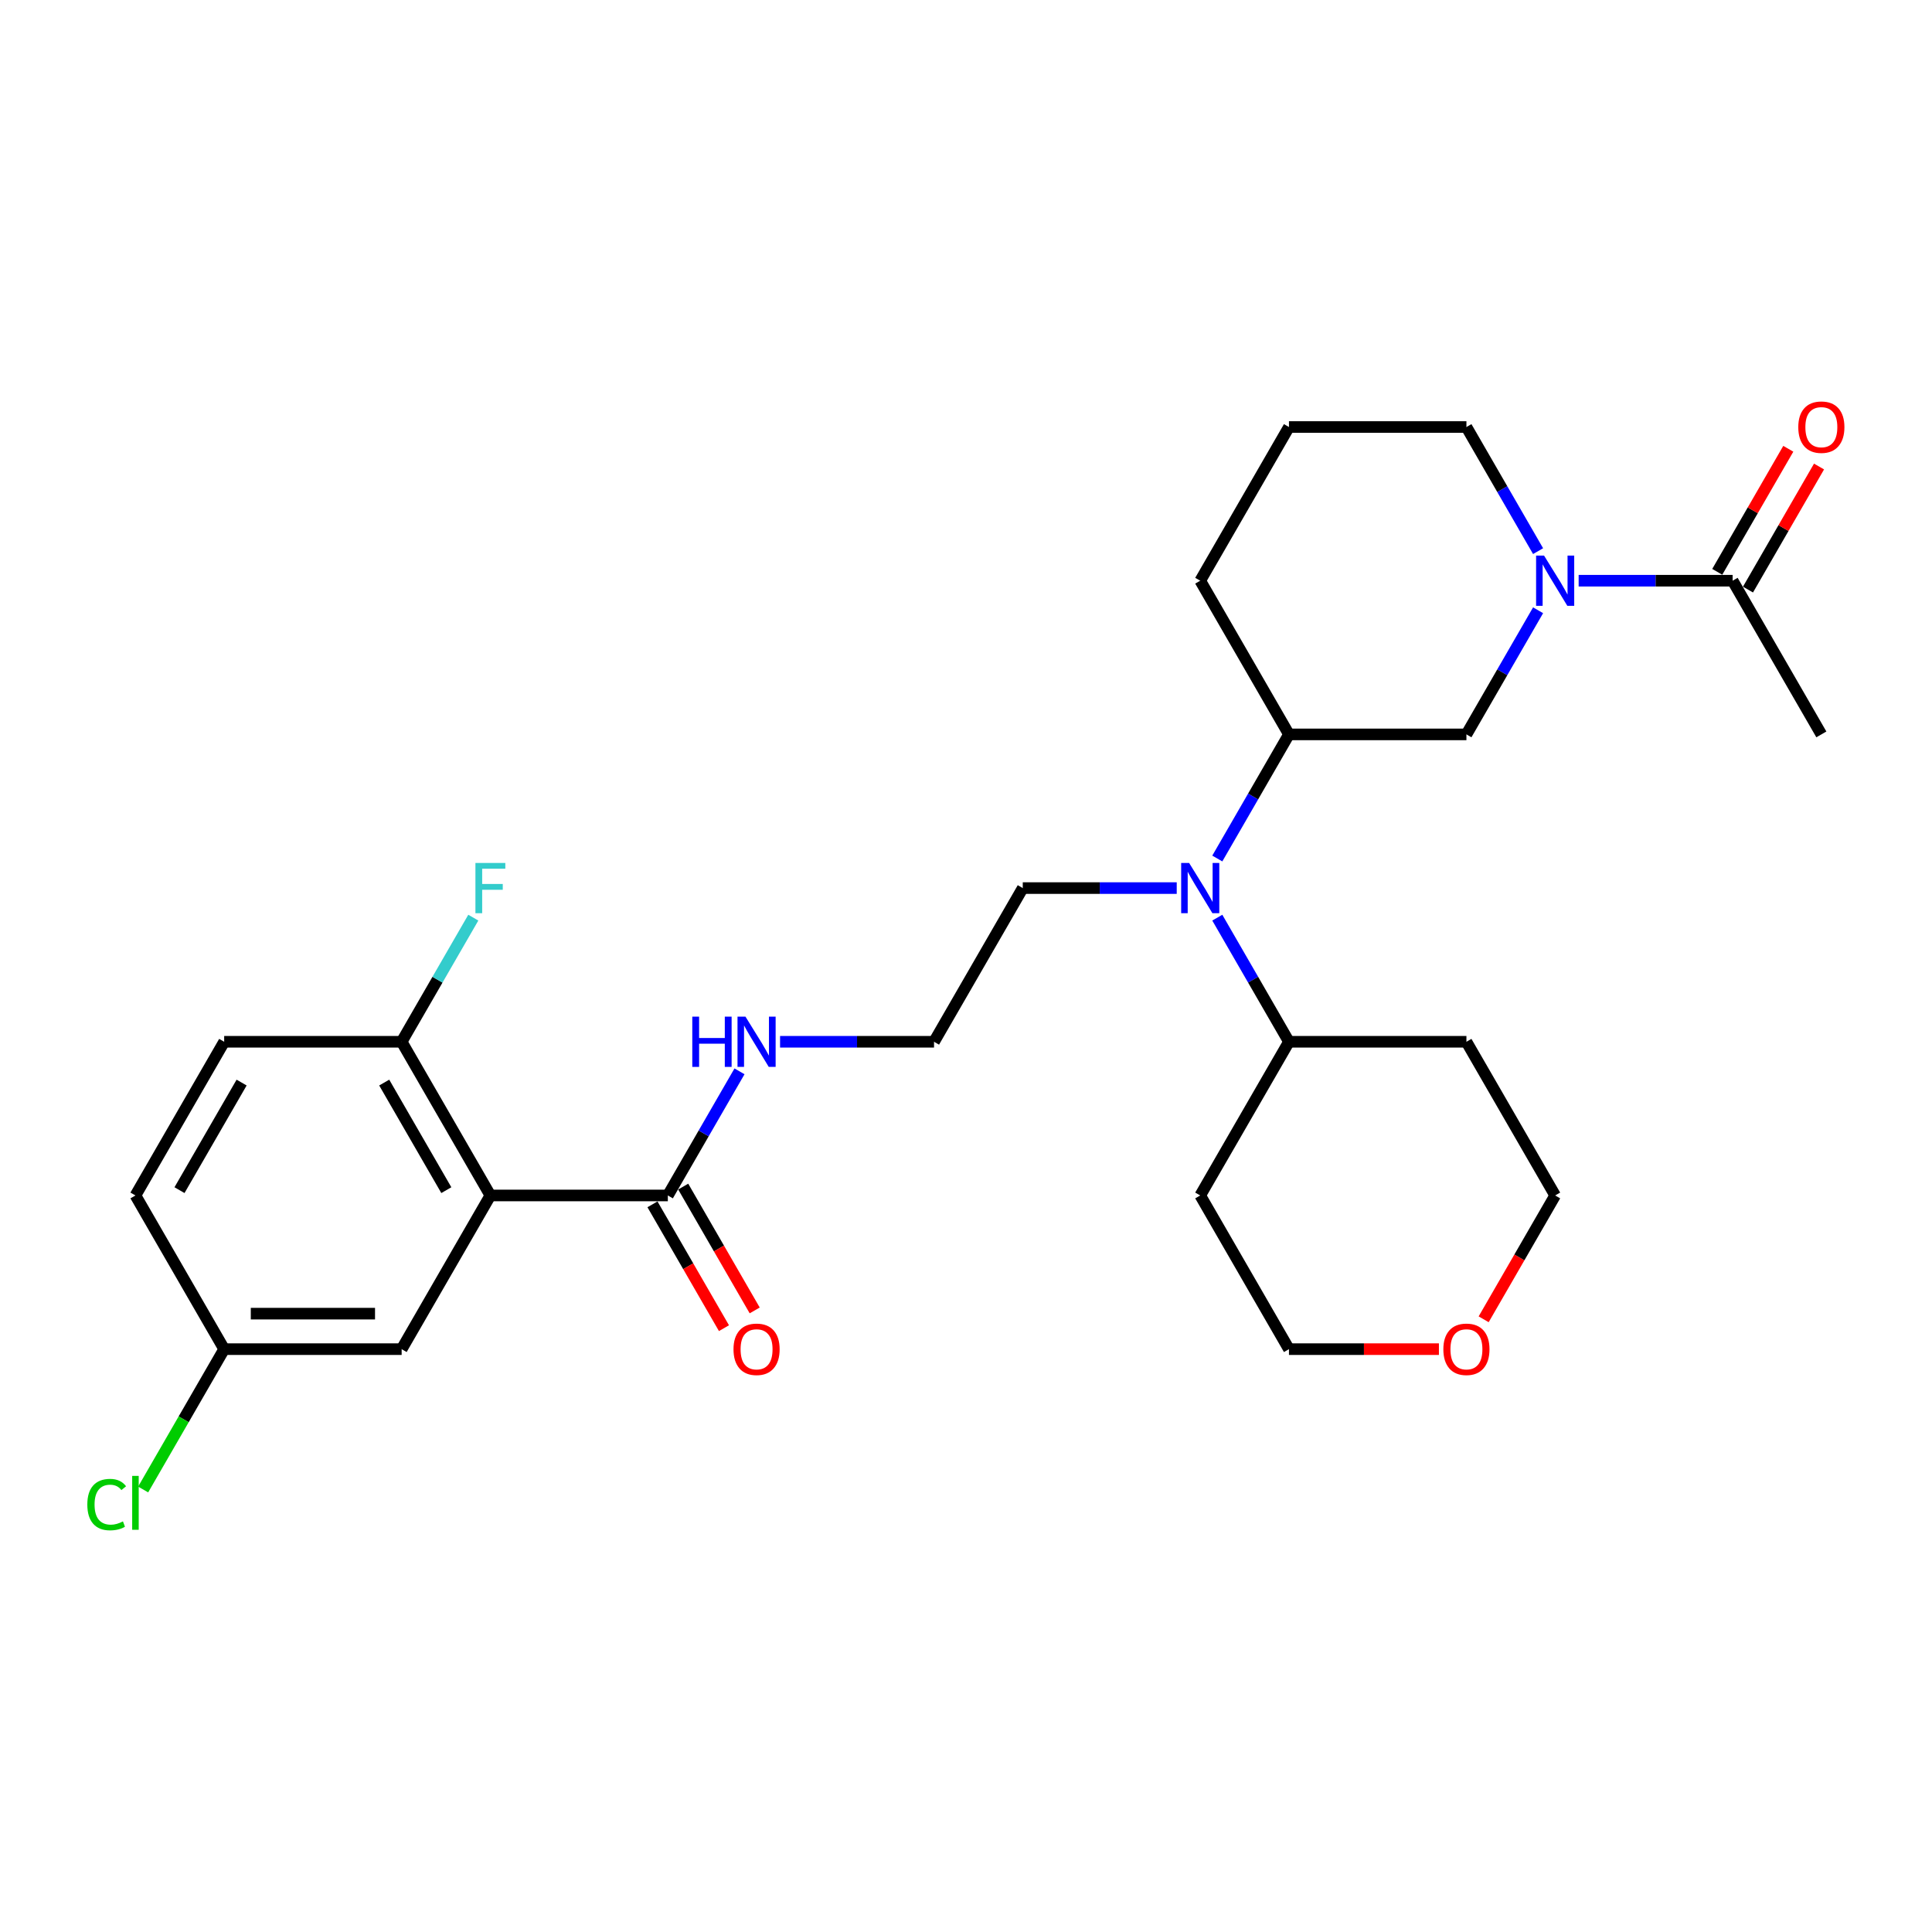 <?xml version='1.0' encoding='iso-8859-1'?>
<svg version='1.1' baseProfile='full'
              xmlns='http://www.w3.org/2000/svg'
                      xmlns:rdkit='http://www.rdkit.org/xml'
                      xmlns:xlink='http://www.w3.org/1999/xlink'
                  xml:space='preserve'
width='1000px' height='1000px' viewBox='0 0 1000 1000'>
<!-- END OF HEADER -->
<rect style='opacity:1.0;fill:#FFFFFF;stroke:none' width='1000' height='1000' x='0' y='0'> </rect>
<path class='bond-1' d='M 253.817,618.768 L 345.672,618.768' style='fill:none;fill-rule:evenodd;stroke:#000000;stroke-width:6px;stroke-linecap:butt;stroke-linejoin:miter;stroke-opacity:1' />
<path class='bond-6' d='M 253.817,618.768 L 207.89,539.22' style='fill:none;fill-rule:evenodd;stroke:#000000;stroke-width:6px;stroke-linecap:butt;stroke-linejoin:miter;stroke-opacity:1' />
<path class='bond-6' d='M 231.018,616.022 L 198.869,560.338' style='fill:none;fill-rule:evenodd;stroke:#000000;stroke-width:6px;stroke-linecap:butt;stroke-linejoin:miter;stroke-opacity:1' />
<path class='bond-7' d='M 253.817,618.768 L 207.89,698.317' style='fill:none;fill-rule:evenodd;stroke:#000000;stroke-width:6px;stroke-linecap:butt;stroke-linejoin:miter;stroke-opacity:1' />
<path class='bond-0' d='M 796.111,315.877 L 777.565,348' style='fill:none;fill-rule:evenodd;stroke:#0000FF;stroke-width:6px;stroke-linecap:butt;stroke-linejoin:miter;stroke-opacity:1' />
<path class='bond-0' d='M 777.565,348 L 759.018,380.123' style='fill:none;fill-rule:evenodd;stroke:#000000;stroke-width:6px;stroke-linecap:butt;stroke-linejoin:miter;stroke-opacity:1' />
<path class='bond-2' d='M 817.107,300.574 L 856.954,300.574' style='fill:none;fill-rule:evenodd;stroke:#0000FF;stroke-width:6px;stroke-linecap:butt;stroke-linejoin:miter;stroke-opacity:1' />
<path class='bond-2' d='M 856.954,300.574 L 896.801,300.574' style='fill:none;fill-rule:evenodd;stroke:#000000;stroke-width:6px;stroke-linecap:butt;stroke-linejoin:miter;stroke-opacity:1' />
<path class='bond-30' d='M 796.111,285.271 L 777.565,253.148' style='fill:none;fill-rule:evenodd;stroke:#0000FF;stroke-width:6px;stroke-linecap:butt;stroke-linejoin:miter;stroke-opacity:1' />
<path class='bond-30' d='M 777.565,253.148 L 759.018,221.025' style='fill:none;fill-rule:evenodd;stroke:#000000;stroke-width:6px;stroke-linecap:butt;stroke-linejoin:miter;stroke-opacity:1' />
<path class='bond-9' d='M 337.717,623.361 L 356.221,655.41' style='fill:none;fill-rule:evenodd;stroke:#000000;stroke-width:6px;stroke-linecap:butt;stroke-linejoin:miter;stroke-opacity:1' />
<path class='bond-9' d='M 356.221,655.41 L 374.724,687.46' style='fill:none;fill-rule:evenodd;stroke:#FF0000;stroke-width:6px;stroke-linecap:butt;stroke-linejoin:miter;stroke-opacity:1' />
<path class='bond-9' d='M 353.627,614.176 L 372.13,646.225' style='fill:none;fill-rule:evenodd;stroke:#000000;stroke-width:6px;stroke-linecap:butt;stroke-linejoin:miter;stroke-opacity:1' />
<path class='bond-9' d='M 372.13,646.225 L 390.634,678.274' style='fill:none;fill-rule:evenodd;stroke:#FF0000;stroke-width:6px;stroke-linecap:butt;stroke-linejoin:miter;stroke-opacity:1' />
<path class='bond-11' d='M 345.672,618.768 L 364.218,586.646' style='fill:none;fill-rule:evenodd;stroke:#000000;stroke-width:6px;stroke-linecap:butt;stroke-linejoin:miter;stroke-opacity:1' />
<path class='bond-11' d='M 364.218,586.646 L 382.764,554.523' style='fill:none;fill-rule:evenodd;stroke:#0000FF;stroke-width:6px;stroke-linecap:butt;stroke-linejoin:miter;stroke-opacity:1' />
<path class='bond-10' d='M 904.755,305.167 L 923.142,273.32' style='fill:none;fill-rule:evenodd;stroke:#000000;stroke-width:6px;stroke-linecap:butt;stroke-linejoin:miter;stroke-opacity:1' />
<path class='bond-10' d='M 923.142,273.32 L 941.529,241.472' style='fill:none;fill-rule:evenodd;stroke:#FF0000;stroke-width:6px;stroke-linecap:butt;stroke-linejoin:miter;stroke-opacity:1' />
<path class='bond-10' d='M 888.846,295.981 L 907.233,264.134' style='fill:none;fill-rule:evenodd;stroke:#000000;stroke-width:6px;stroke-linecap:butt;stroke-linejoin:miter;stroke-opacity:1' />
<path class='bond-10' d='M 907.233,264.134 L 925.62,232.287' style='fill:none;fill-rule:evenodd;stroke:#FF0000;stroke-width:6px;stroke-linecap:butt;stroke-linejoin:miter;stroke-opacity:1' />
<path class='bond-24' d='M 896.801,300.574 L 942.728,380.123' style='fill:none;fill-rule:evenodd;stroke:#000000;stroke-width:6px;stroke-linecap:butt;stroke-linejoin:miter;stroke-opacity:1' />
<path class='bond-3' d='M 759.018,380.123 L 667.164,380.123' style='fill:none;fill-rule:evenodd;stroke:#000000;stroke-width:6px;stroke-linecap:butt;stroke-linejoin:miter;stroke-opacity:1' />
<path class='bond-4' d='M 609.075,459.671 L 569.228,459.671' style='fill:none;fill-rule:evenodd;stroke:#0000FF;stroke-width:6px;stroke-linecap:butt;stroke-linejoin:miter;stroke-opacity:1' />
<path class='bond-4' d='M 569.228,459.671 L 529.381,459.671' style='fill:none;fill-rule:evenodd;stroke:#000000;stroke-width:6px;stroke-linecap:butt;stroke-linejoin:miter;stroke-opacity:1' />
<path class='bond-5' d='M 630.071,444.368 L 648.618,412.245' style='fill:none;fill-rule:evenodd;stroke:#0000FF;stroke-width:6px;stroke-linecap:butt;stroke-linejoin:miter;stroke-opacity:1' />
<path class='bond-5' d='M 648.618,412.245 L 667.164,380.123' style='fill:none;fill-rule:evenodd;stroke:#000000;stroke-width:6px;stroke-linecap:butt;stroke-linejoin:miter;stroke-opacity:1' />
<path class='bond-8' d='M 630.071,474.974 L 648.618,507.097' style='fill:none;fill-rule:evenodd;stroke:#0000FF;stroke-width:6px;stroke-linecap:butt;stroke-linejoin:miter;stroke-opacity:1' />
<path class='bond-8' d='M 648.618,507.097 L 667.164,539.22' style='fill:none;fill-rule:evenodd;stroke:#000000;stroke-width:6px;stroke-linecap:butt;stroke-linejoin:miter;stroke-opacity:1' />
<path class='bond-23' d='M 667.164,380.123 L 621.236,300.574' style='fill:none;fill-rule:evenodd;stroke:#000000;stroke-width:6px;stroke-linecap:butt;stroke-linejoin:miter;stroke-opacity:1' />
<path class='bond-13' d='M 207.89,539.22 L 116.035,539.22' style='fill:none;fill-rule:evenodd;stroke:#000000;stroke-width:6px;stroke-linecap:butt;stroke-linejoin:miter;stroke-opacity:1' />
<path class='bond-15' d='M 207.89,539.22 L 226.436,507.097' style='fill:none;fill-rule:evenodd;stroke:#000000;stroke-width:6px;stroke-linecap:butt;stroke-linejoin:miter;stroke-opacity:1' />
<path class='bond-15' d='M 226.436,507.097 L 244.982,474.974' style='fill:none;fill-rule:evenodd;stroke:#33CCCC;stroke-width:6px;stroke-linecap:butt;stroke-linejoin:miter;stroke-opacity:1' />
<path class='bond-14' d='M 207.89,698.317 L 116.035,698.317' style='fill:none;fill-rule:evenodd;stroke:#000000;stroke-width:6px;stroke-linecap:butt;stroke-linejoin:miter;stroke-opacity:1' />
<path class='bond-14' d='M 194.112,679.946 L 129.813,679.946' style='fill:none;fill-rule:evenodd;stroke:#000000;stroke-width:6px;stroke-linecap:butt;stroke-linejoin:miter;stroke-opacity:1' />
<path class='bond-18' d='M 667.164,539.22 L 759.018,539.22' style='fill:none;fill-rule:evenodd;stroke:#000000;stroke-width:6px;stroke-linecap:butt;stroke-linejoin:miter;stroke-opacity:1' />
<path class='bond-19' d='M 667.164,539.22 L 621.236,618.768' style='fill:none;fill-rule:evenodd;stroke:#000000;stroke-width:6px;stroke-linecap:butt;stroke-linejoin:miter;stroke-opacity:1' />
<path class='bond-21' d='M 403.761,539.22 L 443.607,539.22' style='fill:none;fill-rule:evenodd;stroke:#0000FF;stroke-width:6px;stroke-linecap:butt;stroke-linejoin:miter;stroke-opacity:1' />
<path class='bond-21' d='M 443.607,539.22 L 483.454,539.22' style='fill:none;fill-rule:evenodd;stroke:#000000;stroke-width:6px;stroke-linecap:butt;stroke-linejoin:miter;stroke-opacity:1' />
<path class='bond-12' d='M 744.781,698.317 L 705.972,698.317' style='fill:none;fill-rule:evenodd;stroke:#FF0000;stroke-width:6px;stroke-linecap:butt;stroke-linejoin:miter;stroke-opacity:1' />
<path class='bond-12' d='M 705.972,698.317 L 667.164,698.317' style='fill:none;fill-rule:evenodd;stroke:#000000;stroke-width:6px;stroke-linecap:butt;stroke-linejoin:miter;stroke-opacity:1' />
<path class='bond-29' d='M 767.938,682.867 L 786.442,650.818' style='fill:none;fill-rule:evenodd;stroke:#FF0000;stroke-width:6px;stroke-linecap:butt;stroke-linejoin:miter;stroke-opacity:1' />
<path class='bond-29' d='M 786.442,650.818 L 804.946,618.768' style='fill:none;fill-rule:evenodd;stroke:#000000;stroke-width:6px;stroke-linecap:butt;stroke-linejoin:miter;stroke-opacity:1' />
<path class='bond-28' d='M 116.035,539.22 L 70.108,618.768' style='fill:none;fill-rule:evenodd;stroke:#000000;stroke-width:6px;stroke-linecap:butt;stroke-linejoin:miter;stroke-opacity:1' />
<path class='bond-28' d='M 125.056,560.338 L 92.906,616.022' style='fill:none;fill-rule:evenodd;stroke:#000000;stroke-width:6px;stroke-linecap:butt;stroke-linejoin:miter;stroke-opacity:1' />
<path class='bond-17' d='M 116.035,698.317 L 70.108,618.768' style='fill:none;fill-rule:evenodd;stroke:#000000;stroke-width:6px;stroke-linecap:butt;stroke-linejoin:miter;stroke-opacity:1' />
<path class='bond-20' d='M 116.035,698.317 L 95.064,734.639' style='fill:none;fill-rule:evenodd;stroke:#000000;stroke-width:6px;stroke-linecap:butt;stroke-linejoin:miter;stroke-opacity:1' />
<path class='bond-20' d='M 95.064,734.639 L 74.094,770.961' style='fill:none;fill-rule:evenodd;stroke:#00CC00;stroke-width:6px;stroke-linecap:butt;stroke-linejoin:miter;stroke-opacity:1' />
<path class='bond-16' d='M 759.018,221.025 L 667.164,221.025' style='fill:none;fill-rule:evenodd;stroke:#000000;stroke-width:6px;stroke-linecap:butt;stroke-linejoin:miter;stroke-opacity:1' />
<path class='bond-26' d='M 759.018,539.22 L 804.946,618.768' style='fill:none;fill-rule:evenodd;stroke:#000000;stroke-width:6px;stroke-linecap:butt;stroke-linejoin:miter;stroke-opacity:1' />
<path class='bond-27' d='M 621.236,618.768 L 667.164,698.317' style='fill:none;fill-rule:evenodd;stroke:#000000;stroke-width:6px;stroke-linecap:butt;stroke-linejoin:miter;stroke-opacity:1' />
<path class='bond-22' d='M 483.454,539.22 L 529.381,459.671' style='fill:none;fill-rule:evenodd;stroke:#000000;stroke-width:6px;stroke-linecap:butt;stroke-linejoin:miter;stroke-opacity:1' />
<path class='bond-25' d='M 621.236,300.574 L 667.164,221.025' style='fill:none;fill-rule:evenodd;stroke:#000000;stroke-width:6px;stroke-linecap:butt;stroke-linejoin:miter;stroke-opacity:1' />
<path  class='atom-1' d='M 799.196 287.567
L 807.72 301.346
Q 808.565 302.705, 809.924 305.167
Q 811.284 307.628, 811.357 307.775
L 811.357 287.567
L 814.811 287.567
L 814.811 313.581
L 811.247 313.581
L 802.098 298.517
Q 801.033 296.753, 799.894 294.732
Q 798.792 292.711, 798.461 292.087
L 798.461 313.581
L 795.081 313.581
L 795.081 287.567
L 799.196 287.567
' fill='#0000FF'/>
<path  class='atom-5' d='M 615.486 446.665
L 624.01 460.443
Q 624.855 461.802, 626.215 464.264
Q 627.574 466.726, 627.648 466.873
L 627.648 446.665
L 631.101 446.665
L 631.101 472.678
L 627.538 472.678
L 618.389 457.614
Q 617.323 455.85, 616.184 453.829
Q 615.082 451.808, 614.751 451.184
L 614.751 472.678
L 611.371 472.678
L 611.371 446.665
L 615.486 446.665
' fill='#0000FF'/>
<path  class='atom-10' d='M 379.658 698.39
Q 379.658 692.144, 382.745 688.654
Q 385.831 685.163, 391.599 685.163
Q 397.368 685.163, 400.454 688.654
Q 403.54 692.144, 403.54 698.39
Q 403.54 704.71, 400.417 708.311
Q 397.294 711.875, 391.599 711.875
Q 385.868 711.875, 382.745 708.311
Q 379.658 704.747, 379.658 698.39
M 391.599 708.935
Q 395.567 708.935, 397.698 706.29
Q 399.866 703.608, 399.866 698.39
Q 399.866 693.283, 397.698 690.711
Q 395.567 688.103, 391.599 688.103
Q 387.631 688.103, 385.463 690.675
Q 383.332 693.247, 383.332 698.39
Q 383.332 703.645, 385.463 706.29
Q 387.631 708.935, 391.599 708.935
' fill='#FF0000'/>
<path  class='atom-11' d='M 930.787 221.099
Q 930.787 214.853, 933.873 211.362
Q 936.96 207.872, 942.728 207.872
Q 948.496 207.872, 951.583 211.362
Q 954.669 214.853, 954.669 221.099
Q 954.669 227.419, 951.546 231.019
Q 948.423 234.583, 942.728 234.583
Q 936.996 234.583, 933.873 231.019
Q 930.787 227.455, 930.787 221.099
M 942.728 231.644
Q 946.696 231.644, 948.827 228.998
Q 950.995 226.316, 950.995 221.099
Q 950.995 215.992, 948.827 213.42
Q 946.696 210.811, 942.728 210.811
Q 938.76 210.811, 936.592 213.383
Q 934.461 215.955, 934.461 221.099
Q 934.461 226.353, 936.592 228.998
Q 938.76 231.644, 942.728 231.644
' fill='#FF0000'/>
<path  class='atom-12' d='M 358.33 526.213
L 361.857 526.213
L 361.857 537.272
L 375.157 537.272
L 375.157 526.213
L 378.685 526.213
L 378.685 552.226
L 375.157 552.226
L 375.157 540.212
L 361.857 540.212
L 361.857 552.226
L 358.33 552.226
L 358.33 526.213
' fill='#0000FF'/>
<path  class='atom-12' d='M 385.849 526.213
L 394.373 539.991
Q 395.218 541.351, 396.578 543.813
Q 397.937 546.274, 398.011 546.421
L 398.011 526.213
L 401.465 526.213
L 401.465 552.226
L 397.901 552.226
L 388.752 537.162
Q 387.686 535.399, 386.547 533.378
Q 385.445 531.357, 385.114 530.732
L 385.114 552.226
L 381.734 552.226
L 381.734 526.213
L 385.849 526.213
' fill='#0000FF'/>
<path  class='atom-13' d='M 747.077 698.39
Q 747.077 692.144, 750.164 688.654
Q 753.25 685.163, 759.018 685.163
Q 764.787 685.163, 767.873 688.654
Q 770.96 692.144, 770.96 698.39
Q 770.96 704.71, 767.836 708.311
Q 764.713 711.875, 759.018 711.875
Q 753.287 711.875, 750.164 708.311
Q 747.077 704.747, 747.077 698.39
M 759.018 708.935
Q 762.987 708.935, 765.118 706.29
Q 767.285 703.608, 767.285 698.39
Q 767.285 693.283, 765.118 690.711
Q 762.987 688.103, 759.018 688.103
Q 755.05 688.103, 752.883 690.675
Q 750.752 693.247, 750.752 698.39
Q 750.752 703.645, 752.883 706.29
Q 755.05 708.935, 759.018 708.935
' fill='#FF0000'/>
<path  class='atom-16' d='M 246.083 446.665
L 261.551 446.665
L 261.551 449.641
L 249.573 449.641
L 249.573 457.54
L 260.229 457.54
L 260.229 460.553
L 249.573 460.553
L 249.573 472.678
L 246.083 472.678
L 246.083 446.665
' fill='#33CCCC'/>
<path  class='atom-21' d='M 45.197 778.766
Q 45.197 772.299, 48.209 768.919
Q 51.259 765.502, 57.027 765.502
Q 62.392 765.502, 65.258 769.286
L 62.833 771.27
Q 60.738 768.515, 57.027 768.515
Q 53.096 768.515, 51.002 771.16
Q 48.944 773.769, 48.944 778.766
Q 48.944 783.91, 51.075 786.555
Q 53.243 789.2, 57.432 789.2
Q 60.297 789.2, 63.641 787.474
L 64.67 790.229
Q 63.31 791.111, 61.253 791.625
Q 59.195 792.14, 56.917 792.14
Q 51.259 792.14, 48.209 788.686
Q 45.197 785.232, 45.197 778.766
' fill='#00CC00'/>
<path  class='atom-21' d='M 68.417 763.922
L 71.798 763.922
L 71.798 791.809
L 68.417 791.809
L 68.417 763.922
' fill='#00CC00'/>
</svg>
